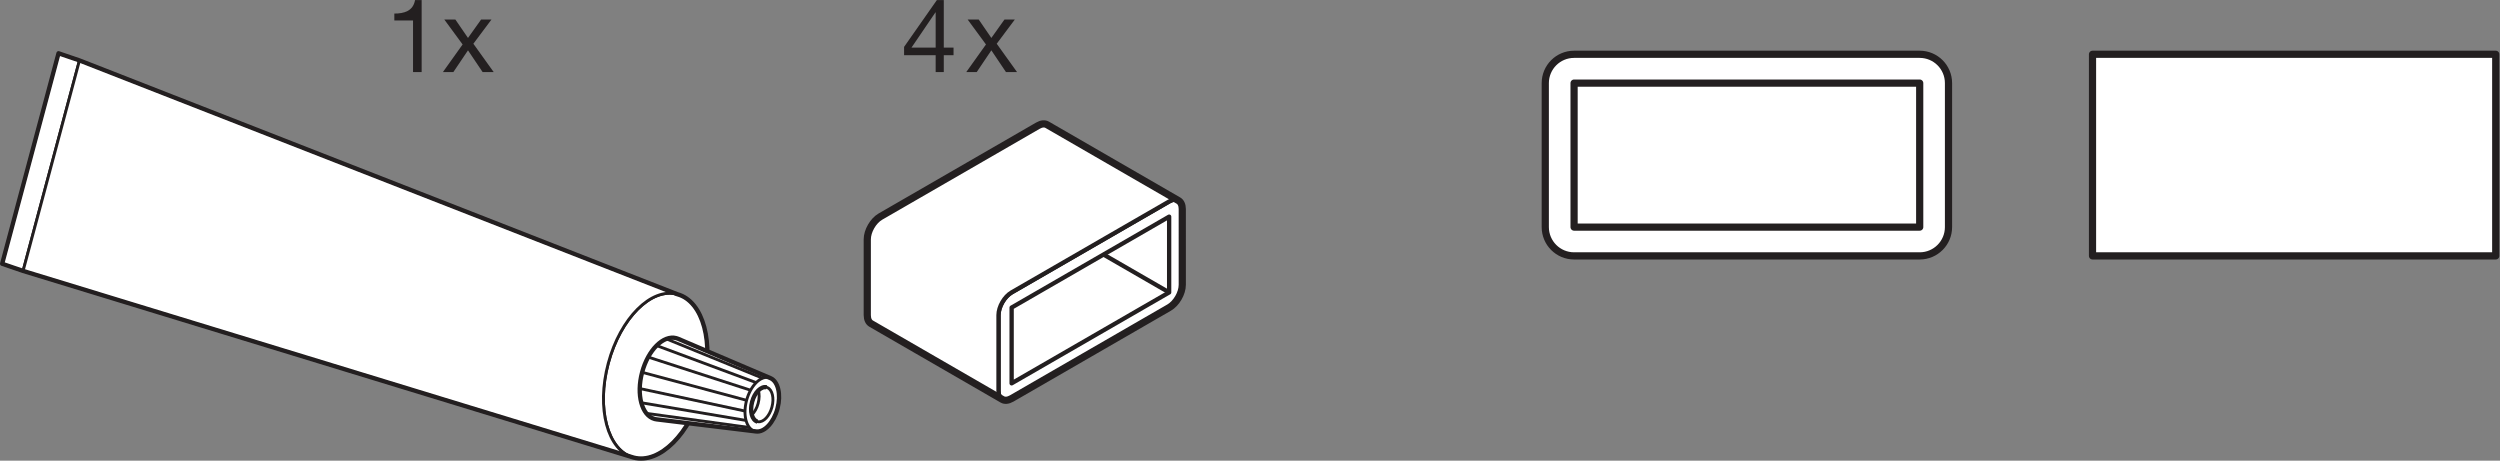 <?xml version="1.0" encoding="UTF-8" standalone="no"?>
<svg
   xmlns:dc="http://purl.org/dc/elements/1.1/"
   xmlns:cc="http://creativecommons.org/ns#"
   xmlns:rdf="http://www.w3.org/1999/02/22-rdf-syntax-ns#"
   xmlns:svg="http://www.w3.org/2000/svg"
   xmlns="http://www.w3.org/2000/svg"
   viewBox="0 0 327.987 60.44"
   height="60.44"
   width="327.987"
   xml:space="preserve"
   id="svg2"
   version="1.1"><rect x="0" y="0" width="327.987" height="60.44" fill="#808080" stroke="none"/><defs
     id="defs6" /><g
     transform="matrix(1.333,0,0,-1.333,0,60.44)"
     id="g10"><g
       transform="scale(0.1)"
       id="g12"><path
         id="path14"
         style="fill:#ffffff;fill-opacity:1;fill-rule:nonzero;stroke:none"
         d="m 1889.38,399.973 c 15.65,0 28.35,-12.692 28.35,-28.348 V 229.898 c 0,-15.656 -12.7,-28.343 -28.35,-28.343 h -340.16 c -15.65,0 -28.35,12.687 -28.35,28.343 v 141.727 c 0,15.656 12.7,28.348 28.35,28.348 h 340.16" /><path
         id="path16"
         style="fill:none;stroke:#231f20;stroke-width:7.087;stroke-linecap:butt;stroke-linejoin:round;stroke-miterlimit:4;stroke-dasharray:none;stroke-opacity:1"
         d="m 1889.38,399.973 c 15.65,0 28.35,-12.692 28.35,-28.348 V 229.898 c 0,-15.656 -12.7,-28.343 -28.35,-28.343 h -340.16 c -15.65,0 -28.35,12.687 -28.35,28.343 v 141.727 c 0,15.656 12.7,28.348 28.35,28.348 z" /><path
         id="path18"
         style="fill:none;stroke:#231f20;stroke-width:7.087;stroke-linecap:butt;stroke-linejoin:round;stroke-miterlimit:4;stroke-dasharray:none;stroke-opacity:1"
         d="m 1889.38,229.898 h -340.16 v 141.727 h 340.16 z" /><path
         id="path20"
         style="fill:#ffffff;fill-opacity:1;fill-rule:nonzero;stroke:none"
         d="m 995.664,61.215 c -3.562,-2.058 -6.797,-2.254 -9.129,-0.906 -2.344,1.348 -3.789,4.246 -3.789,8.359 v 37.293 37.285 c 0,4.121 1.445,8.684 3.777,12.734 2.34,4.043 5.571,7.579 9.133,9.649 l 77.504,44.738 77.51,44.738 c 3.56,2.063 6.79,2.258 9.13,0.907 2.34,-1.348 3.79,-4.242 3.8,-8.36 V 210.359 173.07 c 0,-4.121 -1.45,-8.691 -3.79,-12.734 -2.34,-4.051 -5.57,-7.586 -9.13,-9.648 l -77.51,-44.735 -77.506,-44.738" /><path
         id="path22"
         style="fill:none;stroke:#231f20;stroke-width:4.252;stroke-linecap:butt;stroke-linejoin:round;stroke-miterlimit:4;stroke-dasharray:none;stroke-opacity:1"
         d="m 995.664,61.215 c -3.562,-2.058 -6.797,-2.254 -9.129,-0.906 -2.344,1.348 -3.789,4.246 -3.789,8.359 v 37.293 37.285 c 0,4.121 1.445,8.684 3.777,12.734 2.34,4.043 5.571,7.579 9.133,9.649 l 77.504,44.738 77.51,44.738 c 3.56,2.063 6.79,2.258 9.13,0.907 2.34,-1.348 3.79,-4.242 3.8,-8.36 V 210.359 173.07 c 0,-4.121 -1.45,-8.691 -3.79,-12.734 -2.34,-4.051 -5.57,-7.586 -9.13,-9.648 l -77.51,-44.735 z" /><path
         id="path24"
         style="fill:none;stroke:#231f20;stroke-width:4.252;stroke-linecap:butt;stroke-linejoin:round;stroke-miterlimit:4;stroke-dasharray:none;stroke-opacity:1"
         d="m 995.656,150.707 155.024,89.484 V 165.609 L 995.656,76.137 Z" /><path
         id="path26"
         style="fill:#ffffff;fill-opacity:1;fill-rule:nonzero;stroke:none"
         d="m 666.59,163.844 c 25.625,-6.856 36.758,-48.43 24.883,-92.813 C 679.578,26.625 649.148,-3.766 623.523,3.09 597.898,9.945 586.766,51.508 598.66,95.902 c 11.895,44.375 42.305,74.817 67.93,67.942 v 0" /><path
         id="path28"
         style="fill:none;stroke:#231f20;stroke-width:2.835;stroke-linecap:butt;stroke-linejoin:round;stroke-miterlimit:3.864;stroke-dasharray:none;stroke-opacity:1"
         d="m 666.59,163.844 c 25.625,-6.856 36.758,-48.43 24.883,-92.813 C 679.578,26.625 649.148,-3.766 623.523,3.09 597.898,9.945 586.766,51.508 598.66,95.902 c 11.895,44.375 42.305,74.817 67.93,67.942 z" /><path
         id="path30"
         style="fill:#ffffff;fill-opacity:1;fill-rule:nonzero;stroke:none"
         d="M 57.605,400.977 2.125,193.824 l 20.598,-7.051 55.496,207.165 -20.613,7.039 v 0" /><path
         id="path32"
         style="fill:none;stroke:#231f20;stroke-width:2.835;stroke-linecap:butt;stroke-linejoin:round;stroke-miterlimit:3.864;stroke-dasharray:none;stroke-opacity:1"
         d="M 57.605,400.977 2.125,193.824 l 20.598,-7.051 55.496,207.165 -20.613,7.039 z" /><path
         id="path34"
         style="fill:#ffffff;fill-opacity:1;fill-rule:nonzero;stroke:none"
         d="M 78.219,393.938 666.59,163.844 C 640.965,170.719 610.555,140.277 598.66,95.902 586.766,51.508 597.898,9.945 623.523,3.09 L 22.723,186.773 78.219,393.938 v 0" /><path
         id="path36"
         style="fill:none;stroke:#231f20;stroke-width:2.835;stroke-linecap:butt;stroke-linejoin:round;stroke-miterlimit:3.864;stroke-dasharray:none;stroke-opacity:1"
         d="M 78.219,393.938 666.59,163.844 C 640.965,170.719 610.555,140.277 598.66,95.902 586.766,51.508 597.898,9.945 623.523,3.09 L 22.723,186.773 78.219,393.938 Z" /><path
         id="path38"
         style="fill:none;stroke:#231f20;stroke-width:4.252;stroke-linecap:butt;stroke-linejoin:round;stroke-miterlimit:3.864;stroke-dasharray:none;stroke-opacity:1"
         d="M 57.605,400.977 78.219,393.938 666.59,163.844 c 25.625,-6.856 36.758,-48.43 24.883,-92.813 C 679.578,26.625 649.148,-3.766 623.523,3.09 L 22.723,186.773 2.125,193.824 57.605,400.977 Z" /><path
         id="path40"
         style="fill:none;stroke:#231f20;stroke-width:2.835;stroke-linecap:butt;stroke-linejoin:round;stroke-miterlimit:3.864;stroke-dasharray:none;stroke-opacity:1"
         d="m 754.109,68.316 c 3.77,-1.602 5.332,-8.105 3.477,-15.012 -1.856,-6.914 -6.445,-11.758 -10.508,-11.238 l -97.93,12.168 c -0.429,0.047 -0.839,0.137 -1.269,0.242 -8.399,2.246 -12.051,15.851 -8.145,30.41 3.907,14.551 13.868,24.511 22.266,22.265 0.41,-0.105 0.82,-0.254 1.211,-0.429 7.519,-3.184 90.723,-38.328 90.898,-38.407 z M 746.16,56.371 c 0.977,3.644 3.477,6.125 5.567,5.566 0.117,-0.019 0.214,-0.059 0.312,-0.117 1.875,-0.789 2.656,-4.031 1.738,-7.481 -0.937,-3.457 -3.222,-5.887 -5.273,-5.652 -0.098,0.019 -0.195,0.047 -0.313,0.078 -2.089,0.566 -2.988,3.953 -2.031,7.606 z m -3.769,1.008 c 1.933,7.273 6.933,12.254 11.132,11.133 0.196,-0.059 0.411,-0.117 0.586,-0.195 3.77,-1.602 5.332,-8.105 3.477,-15.012 -1.856,-6.914 -6.445,-11.758 -10.508,-11.238 -0.195,0.019 -0.41,0.066 -0.625,0.117 -4.18,1.113 -6.015,7.93 -4.062,15.195 z" /><path
         id="path42"
         style="fill:#ffffff;fill-opacity:1;fill-rule:nonzero;stroke:none"
         d="m 758.27,81.266 c 7.519,-3.176 10.644,-16.172 6.933,-30 -3.711,-13.84 -12.91,-23.527 -20.996,-22.5 l -98.008,11.895 c -0.644,0.078 -1.289,0.203 -1.914,0.371 -12.676,3.406 -18.203,23.965 -12.305,45.938 5.879,21.98 20.938,37.031 33.614,33.621 0.644,-0.156 1.25,-0.379 1.836,-0.625 11.367,-4.813 90.449,-38.535 90.84,-38.699 v 0" /><path
         id="path44"
         style="fill:none;stroke:#231f20;stroke-width:4.252;stroke-linecap:butt;stroke-linejoin:round;stroke-miterlimit:3.864;stroke-dasharray:none;stroke-opacity:1"
         d="m 758.27,81.266 c 7.519,-3.176 10.644,-16.172 6.933,-30 -3.711,-13.84 -12.91,-23.527 -20.996,-22.5 l -98.008,11.895 c -0.644,0.078 -1.289,0.203 -1.914,0.371 -12.676,3.406 -18.203,23.965 -12.305,45.938 5.879,21.98 20.938,37.031 33.614,33.621 0.644,-0.156 1.25,-0.379 1.836,-0.625 11.367,-4.813 90.449,-38.535 90.84,-38.699 z" /><path
         id="path46"
         style="fill:none;stroke:#231f20;stroke-width:2.835;stroke-linecap:butt;stroke-linejoin:round;stroke-miterlimit:3.864;stroke-dasharray:none;stroke-opacity:1"
         d="m 734.793,59.41 c 3.906,14.551 13.867,24.512 22.266,22.273 0.41,-0.125 0.82,-0.254 1.211,-0.418 7.519,-3.176 10.644,-16.172 6.933,-30 -3.711,-13.84 -12.91,-23.527 -20.996,-22.5 -0.43,0.039 -0.84,0.125 -1.25,0.234 -8.418,2.266 -12.051,15.879 -8.164,30.41 z" /><path
         id="path48"
         style="fill:none;stroke:#231f20;stroke-width:2.835;stroke-linecap:butt;stroke-linejoin:round;stroke-miterlimit:3.864;stroke-dasharray:none;stroke-opacity:1"
         d="m 740.262,57.945 c 2.5,9.305 8.886,15.684 14.258,14.258 0.273,-0.09 0.527,-0.168 0.761,-0.285 4.824,-2.02 6.836,-10.34 4.453,-19.188 -2.382,-8.848 -8.261,-15.059 -13.457,-14.406 -0.273,0.039 -0.527,0.078 -0.781,0.148 -5.391,1.453 -7.715,10.176 -5.234,19.473 z" /><path
         id="path50"
         style="fill:none;stroke:#231f20;stroke-width:4.252;stroke-linecap:butt;stroke-linejoin:round;stroke-miterlimit:3.864;stroke-dasharray:none;stroke-opacity:1"
         d="m 745.496,38.473 c -5.391,1.453 -7.715,10.176 -5.234,19.473 2.5,9.305 8.886,15.684 14.258,14.258" /><path
         id="path52"
         style="fill:none;stroke:#231f20;stroke-width:2.835;stroke-linecap:butt;stroke-linejoin:round;stroke-miterlimit:3.864;stroke-dasharray:none;stroke-opacity:1"
         d="m 739.969,45.133 c 2.636,2.566 4.922,6.492 6.191,11.238 1.27,4.727 1.27,9.27 0.274,12.832" /><path
         id="path54"
         style="fill:none;stroke:#231f20;stroke-width:2.835;stroke-linecap:butt;stroke-linejoin:round;stroke-miterlimit:3.864;stroke-dasharray:none;stroke-opacity:1"
         d="M 734.793,59.41 631.98,86.969" /><path
         id="path56"
         style="fill:none;stroke:#231f20;stroke-width:2.835;stroke-linecap:butt;stroke-linejoin:round;stroke-miterlimit:3.864;stroke-dasharray:none;stroke-opacity:1"
         d="M 733.25,48.844 629.637,71.012" /><path
         id="path58"
         style="fill:none;stroke:#231f20;stroke-width:2.835;stroke-linecap:butt;stroke-linejoin:round;stroke-miterlimit:3.864;stroke-dasharray:none;stroke-opacity:1"
         d="M 734.266,39.605 631.16,57.035" /><path
         id="path60"
         style="fill:none;stroke:#231f20;stroke-width:2.835;stroke-linecap:butt;stroke-linejoin:round;stroke-miterlimit:3.864;stroke-dasharray:none;stroke-opacity:1"
         d="M 737.586,32.66 636.18,46.559" /><path
         id="path62"
         style="fill:none;stroke:#231f20;stroke-width:2.835;stroke-linecap:butt;stroke-linejoin:round;stroke-miterlimit:3.864;stroke-dasharray:none;stroke-opacity:1"
         d="m 738.738,69.352 -100.8,32.625" /><path
         id="path64"
         style="fill:none;stroke:#231f20;stroke-width:2.835;stroke-linecap:butt;stroke-linejoin:round;stroke-miterlimit:3.864;stroke-dasharray:none;stroke-opacity:1"
         d="M 744.227,76.84 646.238,113.297" /><path
         id="path66"
         style="fill:none;stroke:#231f20;stroke-width:2.835;stroke-linecap:butt;stroke-linejoin:round;stroke-miterlimit:3.864;stroke-dasharray:none;stroke-opacity:1"
         d="M 750.594,81.188 655.828,119.867" /><path
         id="path68"
         style="fill:#ffffff;fill-opacity:1;fill-rule:nonzero;stroke:none"
         d="m 866.492,240.23 c -7.129,-4.14 -12.91,-14.14 -12.91,-22.382 v -74.582 c 0,-4.11 1.445,-7.012 3.789,-8.36 L 986.535,60.309 c -2.344,1.348 -3.789,4.246 -3.789,8.359 v 74.578 c 0,8.242 5.781,18.242 12.91,22.383 l 155.014,89.476 c 3.56,2.063 6.79,2.258 9.13,0.907 l -129.16,74.597 c -2.35,1.356 -5.57,1.161 -9.14,-0.902 L 866.492,240.23" /><path
         id="path70"
         style="fill:none;stroke:#231f20;stroke-width:4.252;stroke-linecap:butt;stroke-linejoin:round;stroke-miterlimit:4;stroke-dasharray:none;stroke-opacity:1"
         d="m 866.492,240.23 c -7.129,-4.14 -12.91,-14.14 -12.91,-22.382 v -74.582 c 0,-4.11 1.445,-7.012 3.789,-8.36 L 986.535,60.309 c -2.344,1.348 -3.789,4.246 -3.789,8.359 v 74.578 c 0,8.242 5.781,18.242 12.91,22.383 l 155.014,89.476 c 3.56,2.063 6.79,2.258 9.13,0.907 l -129.16,74.597 c -2.35,1.356 -5.57,1.161 -9.14,-0.902 z" /><path
         id="path72"
         style="fill:none;stroke:#231f20;stroke-width:7.087;stroke-linecap:butt;stroke-linejoin:round;stroke-miterlimit:4;stroke-dasharray:none;stroke-opacity:1"
         d="M 986.535,60.309 857.371,134.906 c -2.344,1.348 -3.789,4.25 -3.789,8.36 v 74.582 c 0,8.242 5.781,18.242 12.91,22.382 l 155.008,89.477 c 3.57,2.063 6.79,2.258 9.14,0.902 l 129.16,-74.597 c 2.34,-1.348 3.79,-4.242 3.8,-8.36 V 210.359 173.07 c 0,-4.121 -1.45,-8.691 -3.79,-12.734 -2.34,-4.051 -5.57,-7.586 -9.13,-9.648 l -77.51,-44.735 -77.506,-44.738 c -3.562,-2.058 -6.797,-2.254 -9.129,-0.906 z" /><path
         id="path74"
         style="fill:#ffffff;fill-opacity:1;fill-rule:nonzero;stroke:none"
         d="m 1086.08,202.91 64.62,-37.301" /><path
         id="path76"
         style="fill:none;stroke:#231f20;stroke-width:4.252;stroke-linecap:butt;stroke-linejoin:round;stroke-miterlimit:4;stroke-dasharray:none;stroke-opacity:1"
         d="m 1086.08,202.91 64.62,-37.301" /><path
         id="path78"
         style="fill:#ffffff;fill-opacity:1;fill-rule:nonzero;stroke:none"
         d="m 2456.32,201.555 h -396.85 v 198.422 h 396.85 V 201.555" /><path
         id="path80"
         style="fill:none;stroke:#231f20;stroke-width:7.087;stroke-linecap:butt;stroke-linejoin:round;stroke-miterlimit:4;stroke-dasharray:none;stroke-opacity:1"
         d="m 2456.32,201.555 h -396.85 v 198.422 h 396.85 z" /><path
         id="path82"
         style="fill:#231f20;fill-opacity:1;fill-rule:nonzero;stroke:none"
         d="m 414.992,382.484 h -8.484 v 50.774 h -18.403 v 6.797 c 9.7,0 18.5,2.5 20.391,13.289 h 6.496 v -70.86" /><path
         id="path84"
         style="fill:#231f20;fill-opacity:1;fill-rule:nonzero;stroke:none"
         d="m 455.305,409.668 -17.996,24.488 h 10.894 l 12.395,-18.09 12.89,18.09 h 10.196 l -17.793,-23.785 19.992,-27.887 h -10.891 l -14.394,21.387 -14.395,-21.387 H 435.91 l 19.395,27.184" /><path
         id="path86"
         style="fill:#231f20;fill-opacity:1;fill-rule:nonzero;stroke:none"
         d="m 920.883,406.574 v 34.68 h -0.195 l -23.586,-34.68 z m 7.996,0 h 9.601 v -7.496 h -9.601 v -16.594 h -7.996 v 16.594 h -31.074 v 8.192 l 32.273,46.074 h 6.797 v -46.77" /><path
         id="path88"
         style="fill:#231f20;fill-opacity:1;fill-rule:nonzero;stroke:none"
         d="m 970.395,409.668 -18,24.488 h 10.898 l 12.395,-18.09 12.886,18.09 h 10.199 l -17.793,-23.785 19.99,-27.887 h -10.892 l -14.39,21.387 -14.399,-21.387 h -10.293 l 19.399,27.184" /></g></g></svg>